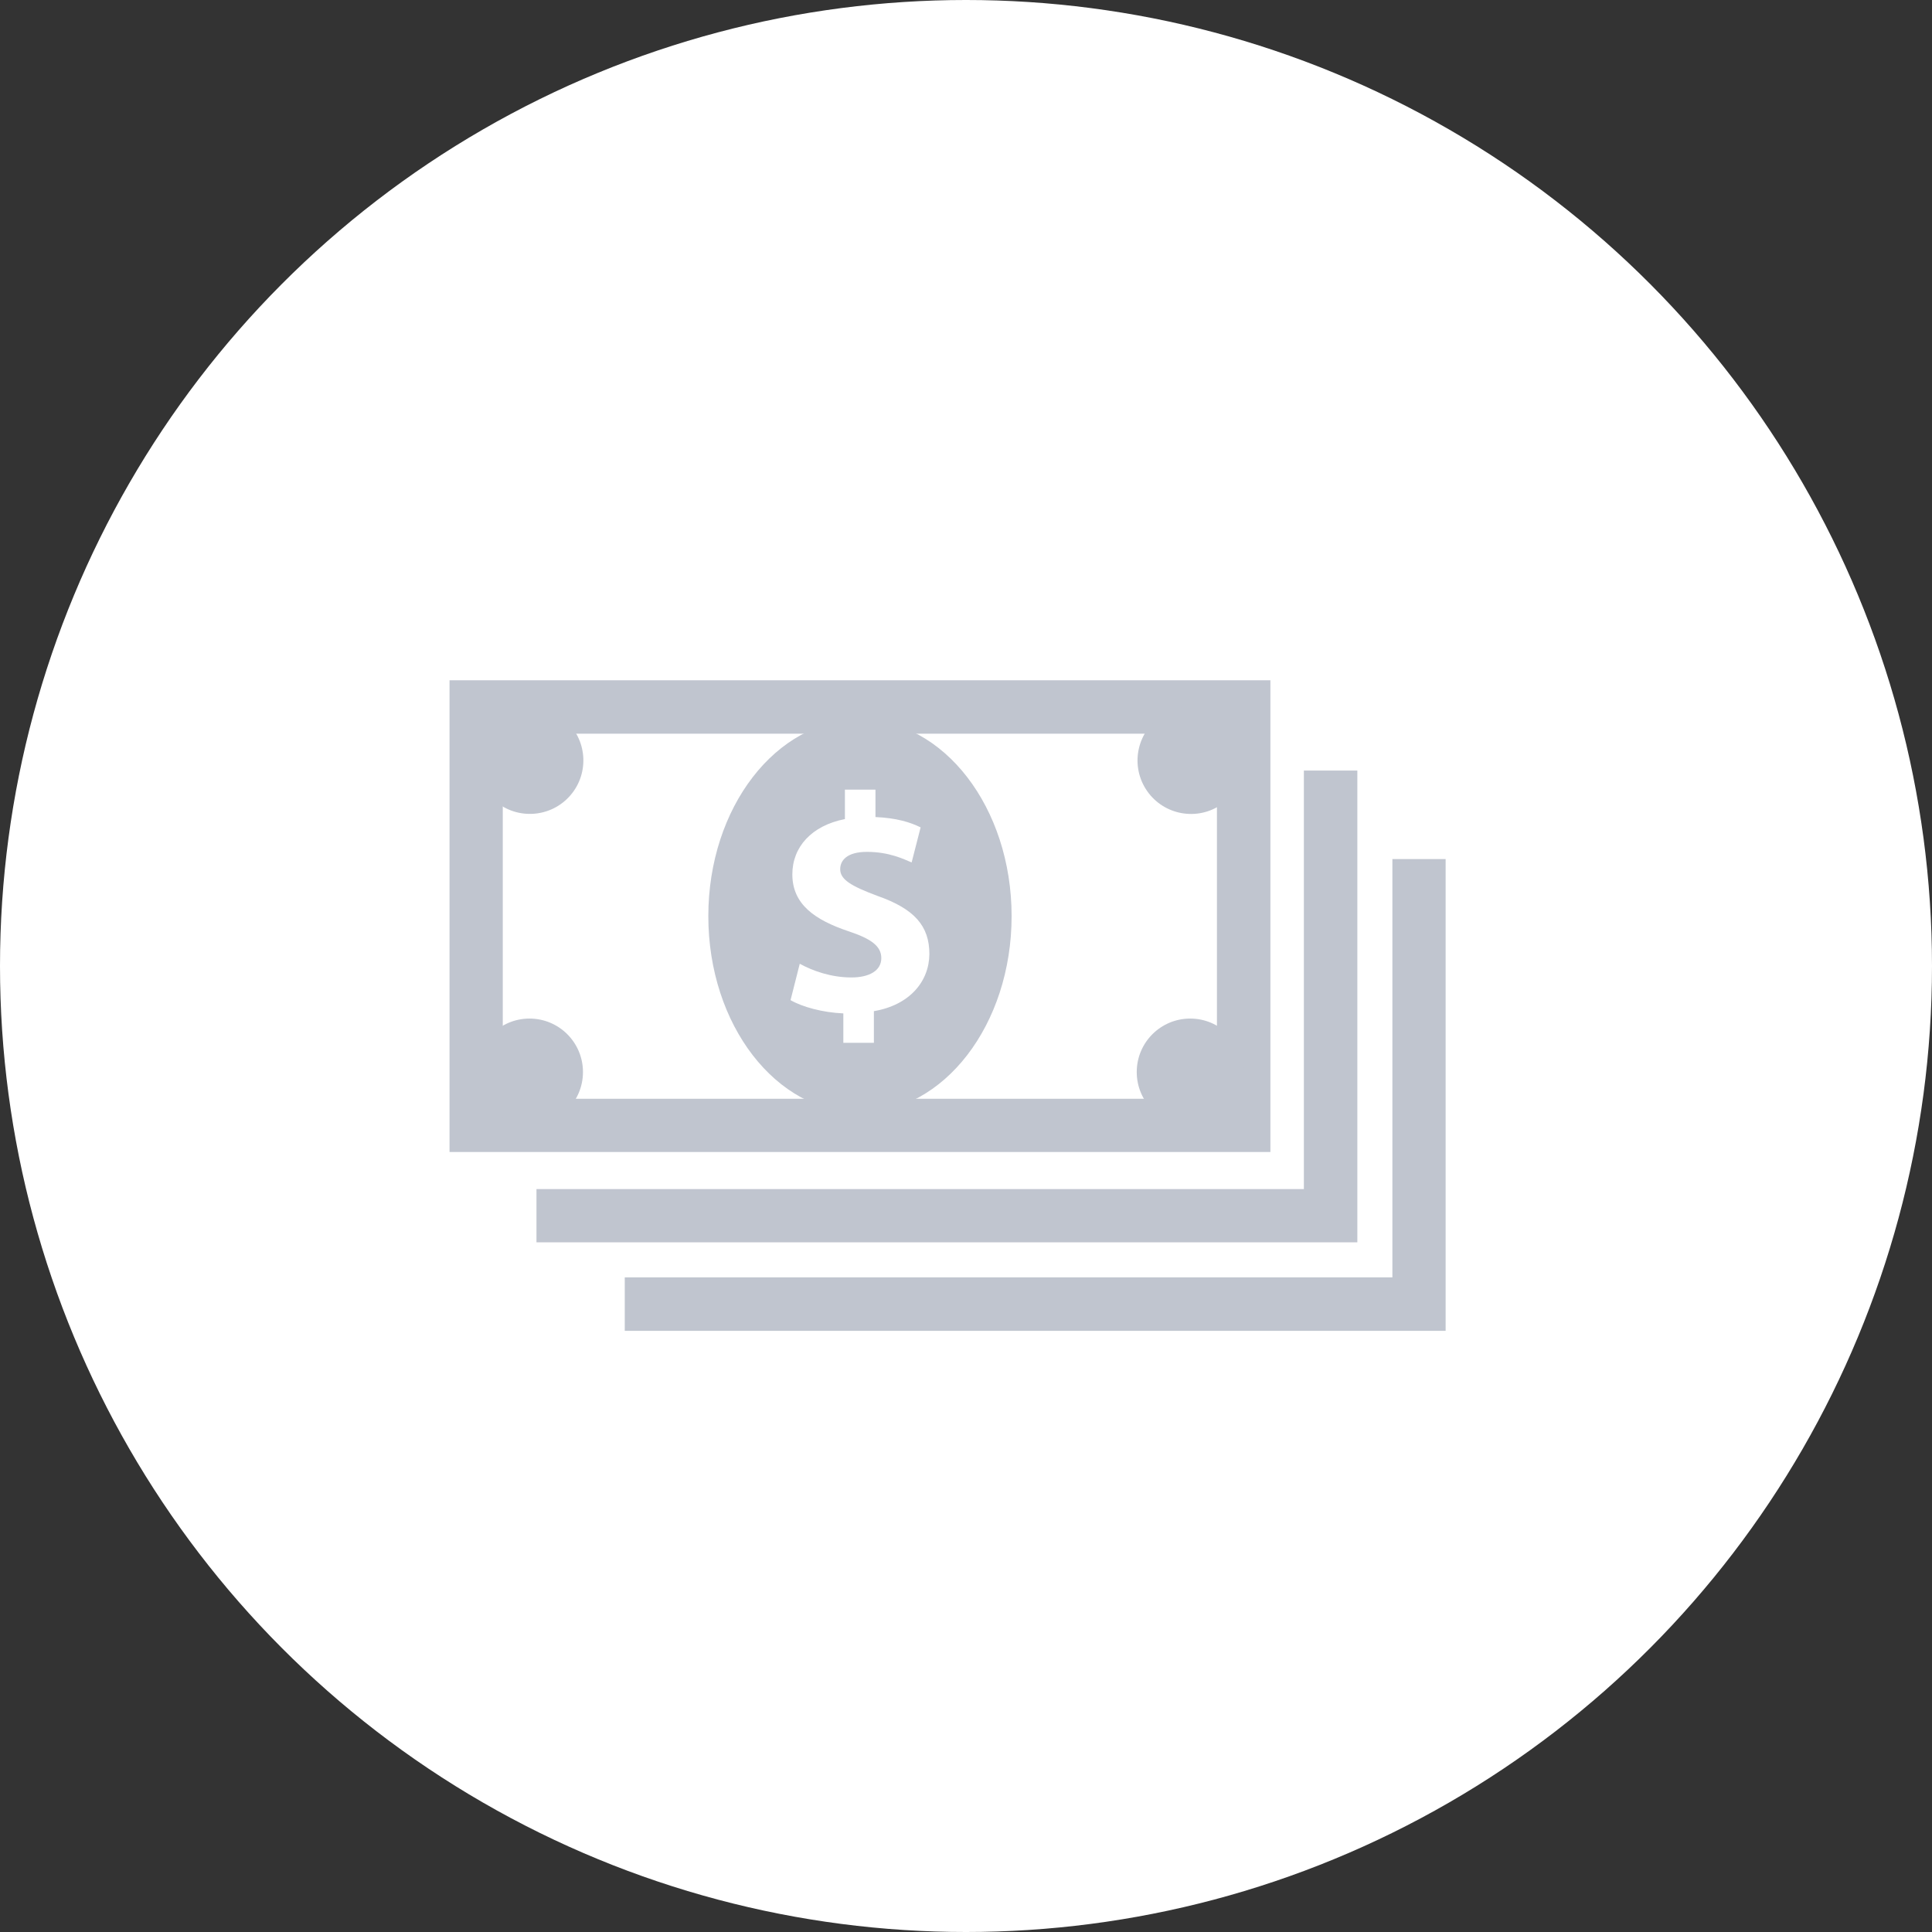 <?xml version="1.0" encoding="utf-8"?>
<!-- Generator: Adobe Illustrator 28.5.0, SVG Export Plug-In . SVG Version: 9.03 Build 54727)  -->
<svg version="1.1" id="icon_down" xmlns="http://www.w3.org/2000/svg" xmlns:xlink="http://www.w3.org/1999/xlink" x="0px" y="0px"
	 viewBox="0 0 86 86" style="enable-background:new 0 0 86 86;" xml:space="preserve">
<rect x="0" y="0" width="86" height="86" fill="#333333" stroke="none"/>
<style type="text/css">
	.st0{fill:#FFFFFF;}
	.st1{fill:#C0C5CF;}
</style>
<circle id="Ellipse_2" class="st0" cx="43" cy="43" r="43"/>
<g>
	<g>
		<g>
			<path class="st1" d="M56.55,51.28H20.01v-21h36.54V51.28z M22.38,48.91h31.79V32.66H22.38V48.91z"/>
		</g>
		<g>
			
				<ellipse transform="matrix(0.685 -0.729 0.729 0.685 -17.235 27.844)" class="st1" cx="23.57" cy="33.85" rx="2.38" ry="2.38"/>
		</g>
		<g>
			
				<ellipse transform="matrix(0.848 -0.531 0.531 0.848 -9.885 33.278)" class="st1" cx="52.98" cy="33.85" rx="2.38" ry="2.38"/>
		</g>
		<g>
			<circle class="st1" cx="23.57" cy="47.72" r="2.38"/>
		</g>
		<g>
			<circle class="st1" cx="52.98" cy="47.72" r="2.38"/>
		</g>
		<g>
			<path class="st1" d="M38.28,32.03c-3.73,0-6.75,3.92-6.75,8.75c0,4.84,3.02,8.75,6.75,8.75c3.73,0,6.75-3.92,6.75-8.75
				C45.03,35.95,42.01,32.03,38.28,32.03z M38.9,45.01v1.41h-1.36v-1.31c-0.93-0.04-1.83-0.29-2.35-0.59l0.41-1.62
				c0.58,0.32,1.4,0.61,2.3,0.61c0.79,0,1.33-0.3,1.33-0.86c0-0.53-0.44-0.86-1.47-1.2c-1.48-0.5-2.49-1.19-2.49-2.53
				c0-1.22,0.86-2.17,2.34-2.46v-1.31h1.36v1.22c0.93,0.04,1.55,0.23,2.01,0.46l-0.4,1.56c-0.36-0.15-1-0.47-1.99-0.47
				c-0.9,0-1.19,0.39-1.19,0.77c0,0.46,0.48,0.75,1.66,1.19c1.65,0.58,2.31,1.34,2.31,2.59C41.36,43.69,40.49,44.74,38.9,45.01z"/>
		</g>
	</g>
	<polygon class="st1" points="58.04,34.3 58.04,36.67 58.04,52.93 26.25,52.93 23.88,52.93 23.88,55.3 60.42,55.3 60.42,34.3 	"/>
	<polygon class="st1" points="61.98,38.24 61.98,40.61 61.98,56.86 30.19,56.86 27.81,56.86 27.81,59.24 64.35,59.24 64.35,38.24 	
		"/>
</g>
</svg>
